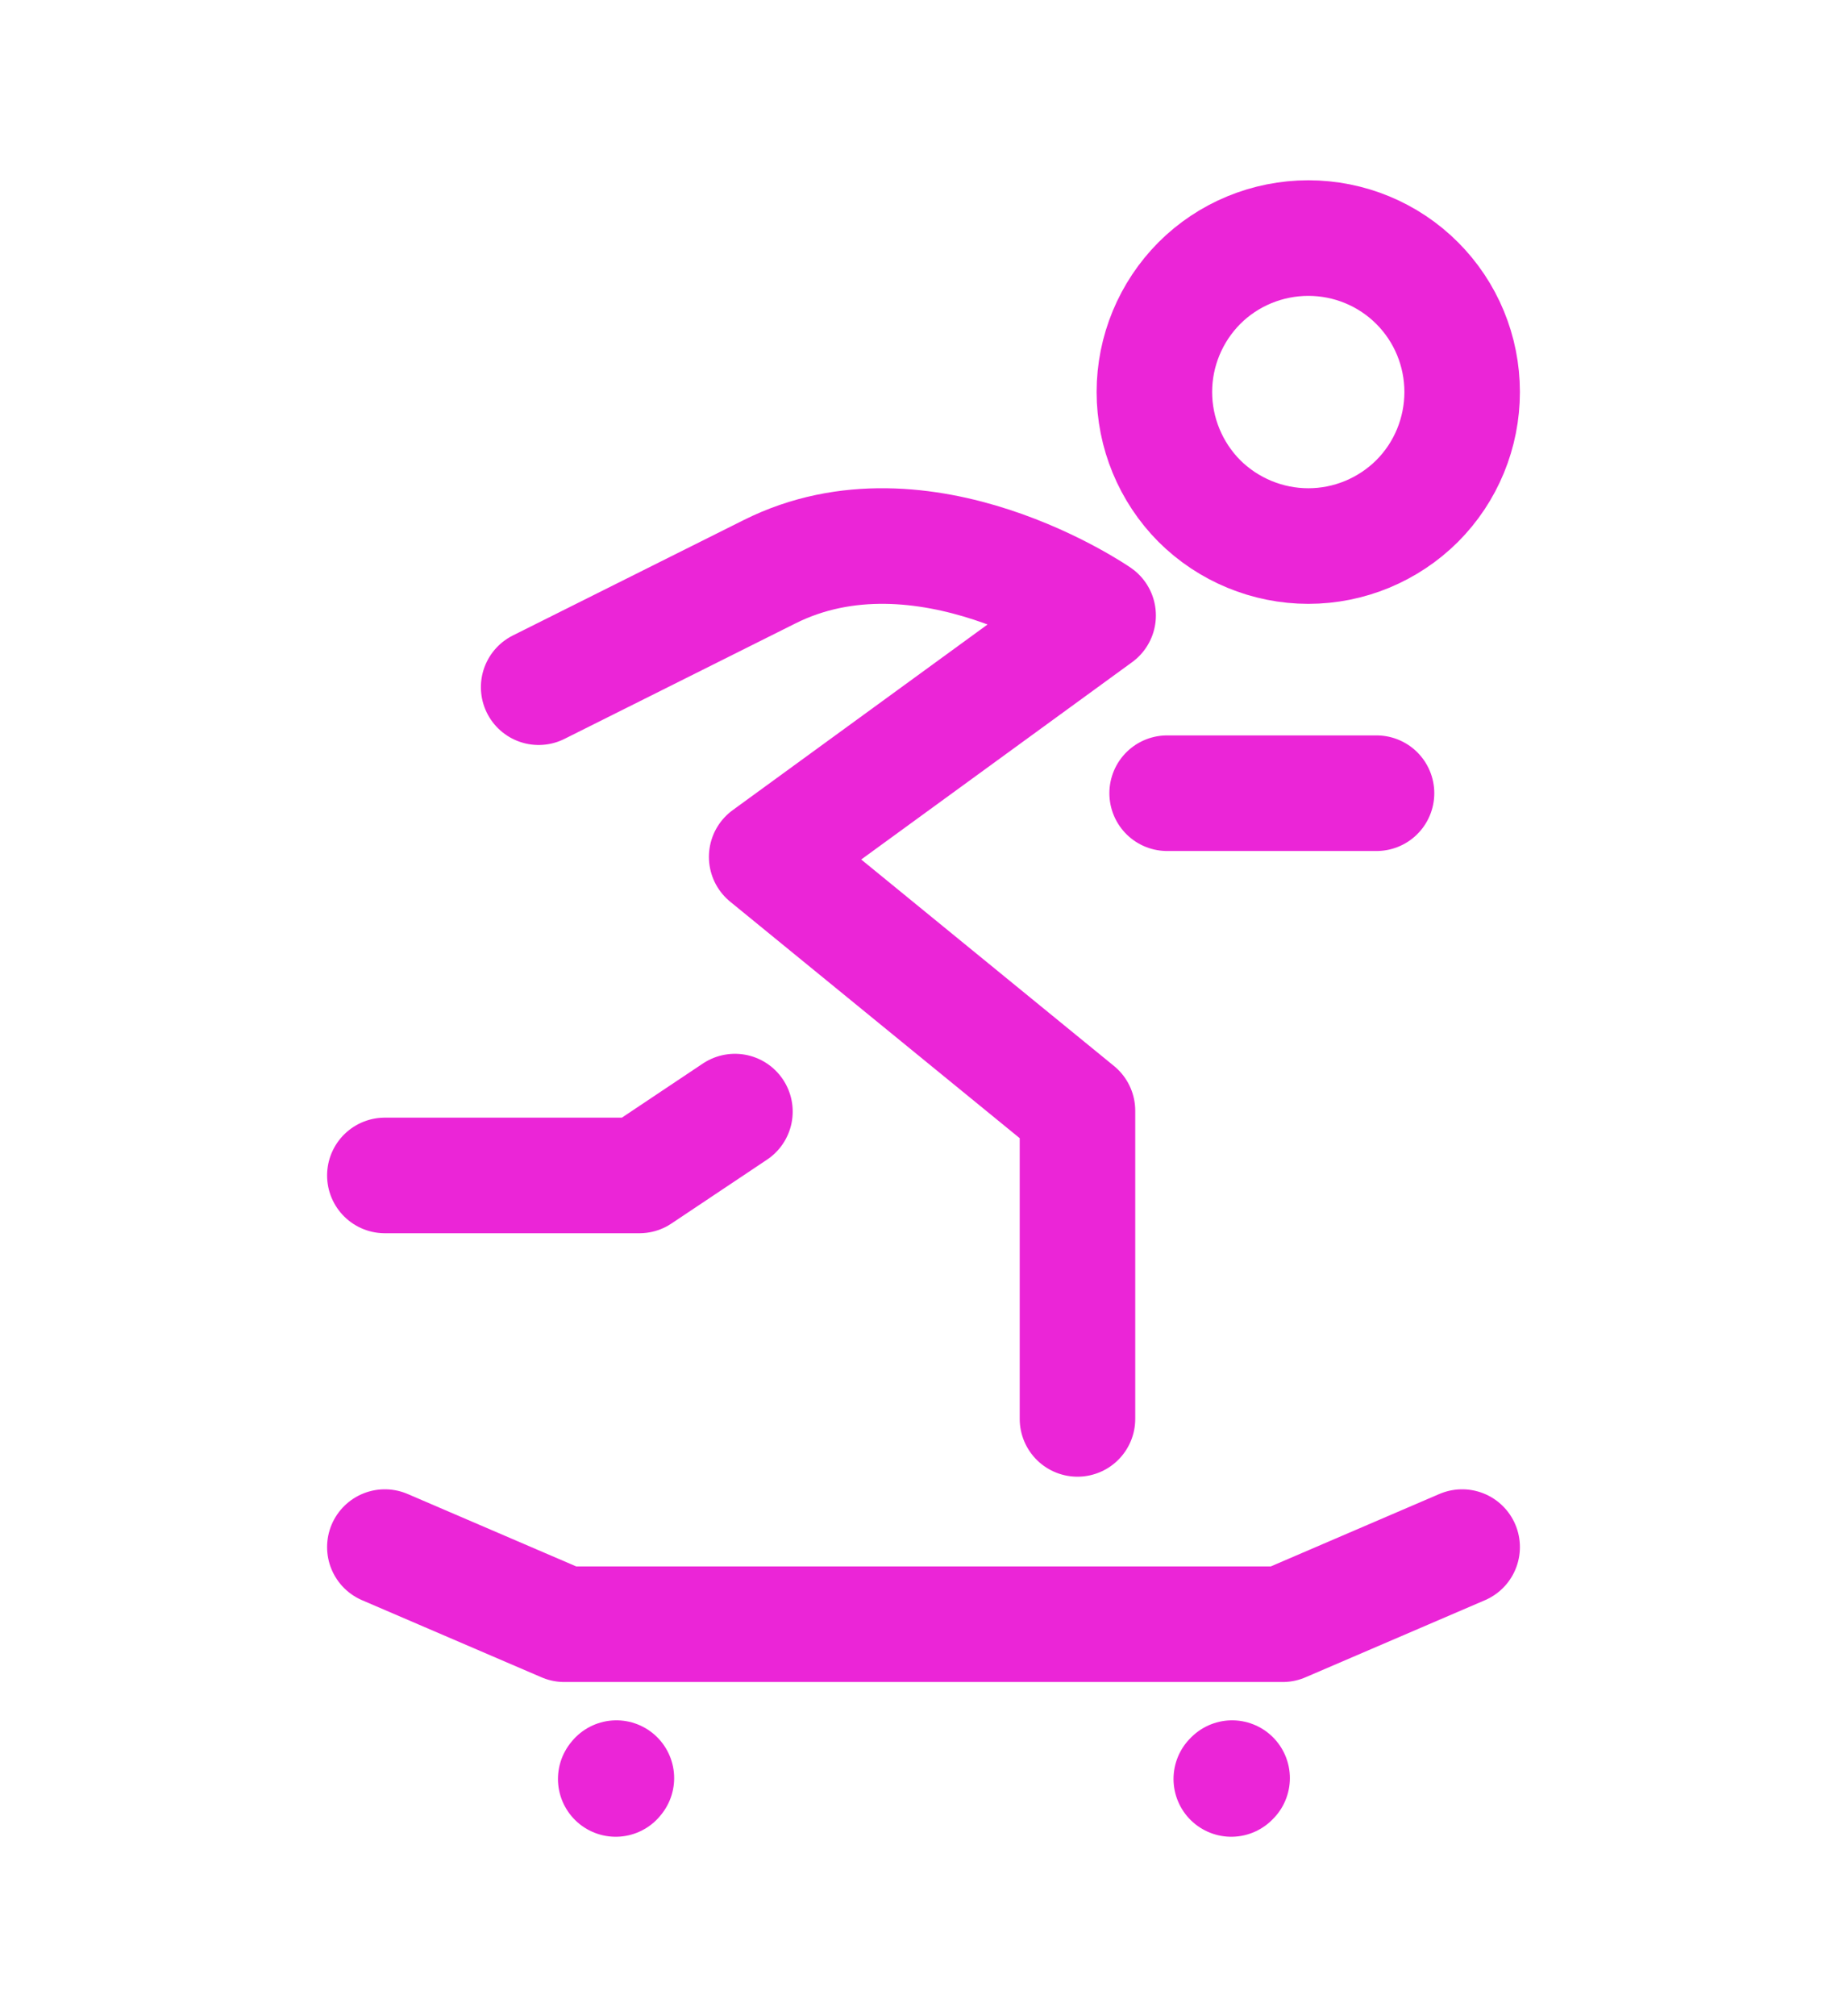 <svg width="11" height="12" viewBox="0 0 11 12" fill="none" xmlns="http://www.w3.org/2000/svg">
<path d="M2.292 9.208L3.361 9.667H7.639L8.708 9.208M3.667 10.588L3.671 10.583M7.333 10.588L7.338 10.583M3.208 4.09L4.583 3.403C5.5 2.944 6.54 3.663 6.54 3.663L4.566 5.1L6.417 6.611V8.445M4.377 6.616L3.808 6.996H2.292M6.951 4.721H8.198M7.792 3.25C8.035 3.25 8.268 3.153 8.44 2.982C8.612 2.81 8.708 2.576 8.708 2.333C8.708 2.09 8.612 1.857 8.44 1.685C8.268 1.513 8.035 1.417 7.792 1.417C7.549 1.417 7.315 1.513 7.143 1.685C6.972 1.857 6.875 2.09 6.875 2.333C6.875 2.576 6.972 2.81 7.143 2.982C7.315 3.153 7.549 3.25 7.792 3.25V3.25Z" stroke="#EB25D7" stroke-width="0.688" stroke-linecap="round" stroke-linejoin="round"/>
</svg>
